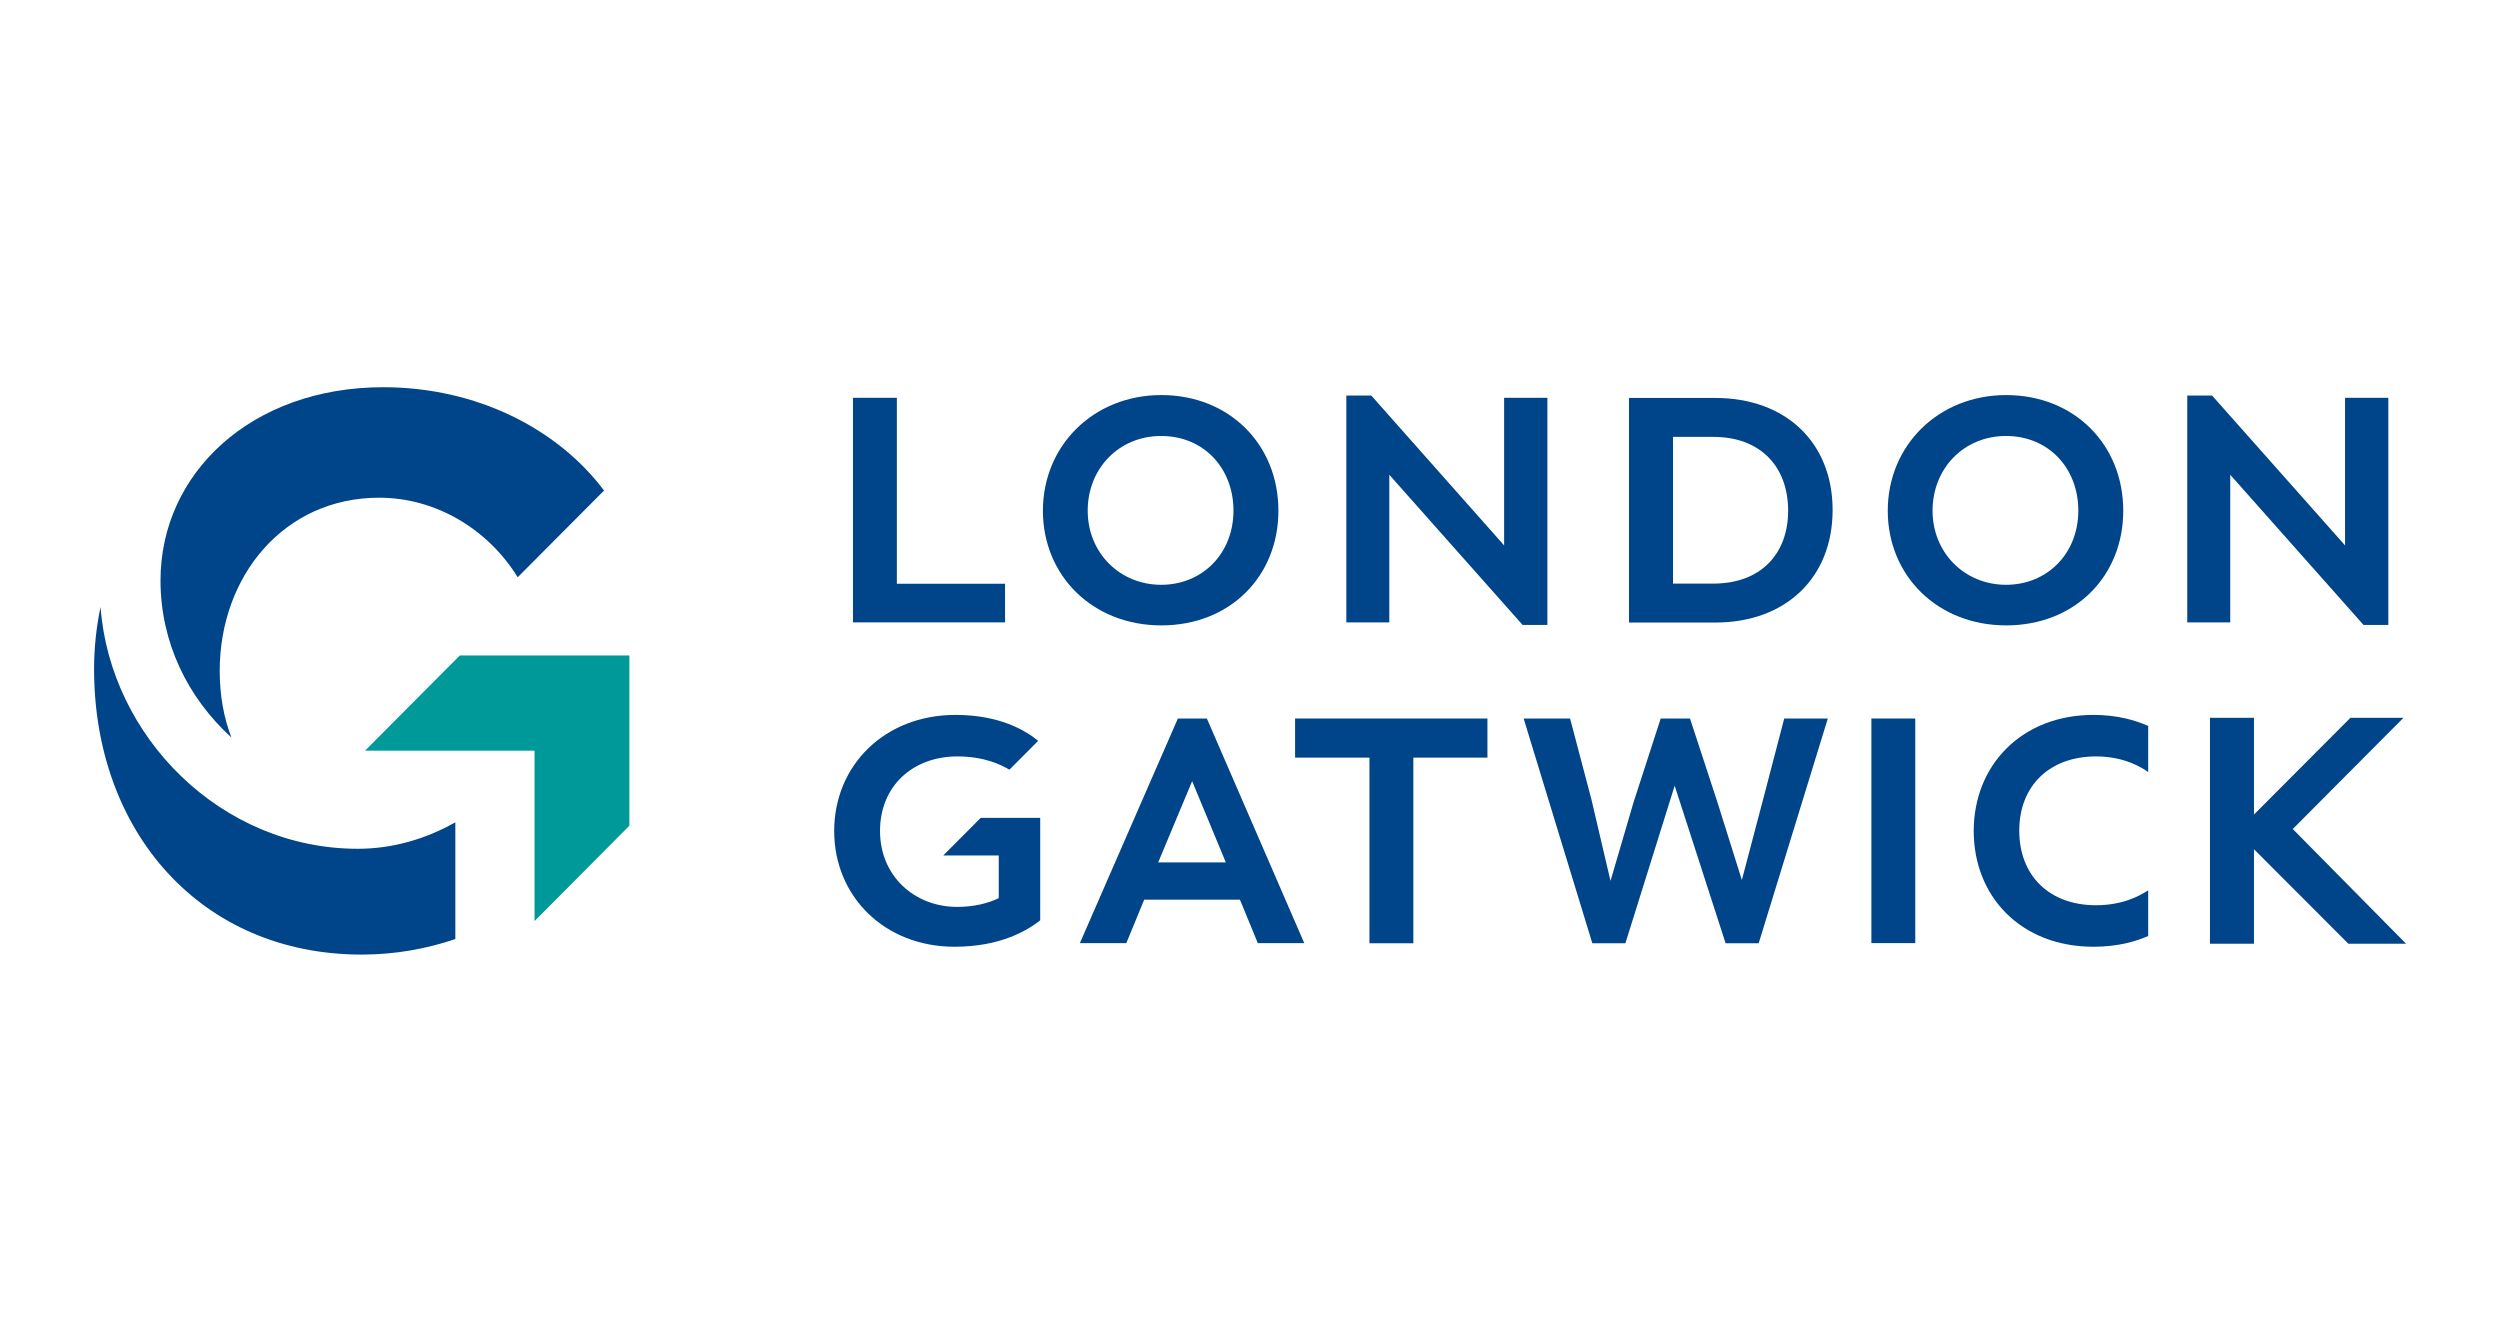 <?xml version="1.0" encoding="UTF-8"?> <svg xmlns="http://www.w3.org/2000/svg" width="300" height="160" viewBox="0 0 300 160" fill="none"><path d="M72.494 58.856L62.125 69.27C58.591 63.547 52.351 59.725 45.499 59.725C34.048 59.725 26.366 69.161 26.366 80.5C26.366 83.452 26.853 86.133 27.772 88.505C22.525 83.724 19.261 77.095 19.261 69.65C19.261 56.791 30.153 46.467 45.986 46.467C57.274 46.467 66.958 51.502 72.494 58.874V58.856Z" fill="#004489"></path><path d="M43.804 90.081H64.145V110.53L75.524 99.083V78.652H55.182L43.804 90.081Z" fill="#009999"></path><path d="M54.623 98.684C51.035 100.713 47.05 101.854 42.938 101.854C26.492 101.854 13.22 88.378 12.066 72.838C11.543 75.319 11.29 77.819 11.29 80.3C11.29 99.753 24.057 114.55 43.407 114.55C47.356 114.55 51.125 113.88 54.641 112.685V98.702L54.623 98.684Z" fill="#004489"></path><path d="M102.356 74.685H120.606V70.049H107.622V47.734H102.356V74.685Z" fill="#004489"></path><path d="M148.016 61.282C148.016 66.39 144.319 70.175 139.342 70.175C134.365 70.175 130.524 66.335 130.524 61.282C130.524 56.229 134.257 52.317 139.342 52.317C144.428 52.317 148.016 56.156 148.016 61.282ZM153.408 61.282C153.408 53.313 147.493 47.408 139.36 47.408C131.228 47.408 125.15 53.458 125.15 61.282C125.15 69.107 131.137 75.047 139.36 75.047C147.583 75.047 153.408 69.179 153.408 61.282Z" fill="#004489"></path><path d="M182.712 74.993H185.688V47.735H180.494V65.448L164.553 47.463H161.56V74.686H166.717V56.972L182.712 74.993Z" fill="#004489"></path><path d="M214.576 61.284C214.576 66.536 211.222 70.032 205.614 70.032H200.763V52.427H205.614C211.222 52.427 214.576 55.959 214.576 61.284ZM219.914 61.211C219.914 53.115 214.306 47.754 205.83 47.754H195.479V74.705H205.83C214.306 74.705 219.914 69.308 219.914 61.211Z" fill="#004489"></path><path d="M249.398 61.282C249.398 66.39 245.701 70.175 240.724 70.175C235.747 70.175 231.906 66.335 231.906 61.282C231.906 56.229 235.639 52.317 240.724 52.317C245.81 52.317 249.398 56.156 249.398 61.282ZM254.79 61.282C254.79 53.313 248.875 47.408 240.742 47.408C232.609 47.408 226.532 53.458 226.532 61.282C226.532 69.107 232.519 75.047 240.742 75.047C248.965 75.047 254.79 69.179 254.79 61.282Z" fill="#004489"></path><path d="M283.624 74.993H286.6V47.735H281.406V65.448L265.447 47.463H262.472V74.686H267.629V56.972L283.624 74.993Z" fill="#004489"></path><path d="M144.825 86.223H141.344L129.587 113.174H135.159L137.305 107.957H148.792L150.938 113.174H156.51L144.825 86.223ZM138.982 103.484L143.058 93.739L147.097 103.484H138.964H138.982Z" fill="#004489"></path><path d="M169.602 90.914H178.492V86.223H155.41V90.914H164.336V113.192H169.602V90.914Z" fill="#004489"></path><path d="M211.041 113.192L219.337 86.223H214.107L211.582 95.895L209.022 105.603L206.082 96.239L202.8 86.223H199.284L196.038 96.239L193.261 105.711L190.971 95.931L188.41 86.223H182.838L191.079 113.192H195.046L200.961 94.283L207.074 113.192H211.041Z" fill="#004489"></path><path d="M229.832 86.223H224.566V113.174H229.832V86.223Z" fill="#004489"></path><path d="M257.783 106.835C257.062 107.306 254.97 108.629 251.526 108.629C245.917 108.629 242.311 105.079 242.311 99.681C242.311 94.284 245.953 90.77 251.526 90.77C255.024 90.77 257.17 92.201 257.783 92.654V87.111C256.214 86.423 254.068 85.789 251.219 85.789C242.581 85.789 236.847 91.838 236.847 99.717C236.847 107.596 242.527 113.609 251.219 113.609C254.122 113.609 256.232 112.994 257.783 112.323V106.854V106.835Z" fill="#004489"></path><path d="M288.421 86.133H282.055L270.478 97.743V86.133H265.194V113.247H270.478V101.909L281.803 113.247H288.727L275.131 99.481L288.421 86.133Z" fill="#004489"></path><path d="M113.194 102.652H119.849V107.777C118.586 108.393 116.891 108.828 114.854 108.828C109.75 108.828 105.603 105.133 105.603 99.717C105.603 94.302 109.552 90.77 114.89 90.77C118.118 90.77 120.173 91.784 121.129 92.364L124.573 88.904L123.906 88.379C122.914 87.727 120.065 85.789 114.655 85.789C106.126 85.789 100.103 91.875 100.103 99.717C100.103 107.56 106.126 113.609 114.547 113.609C120.191 113.609 123.383 111.563 124.826 110.44V98.142H117.685L113.194 102.652Z" fill="#004489"></path></svg> 